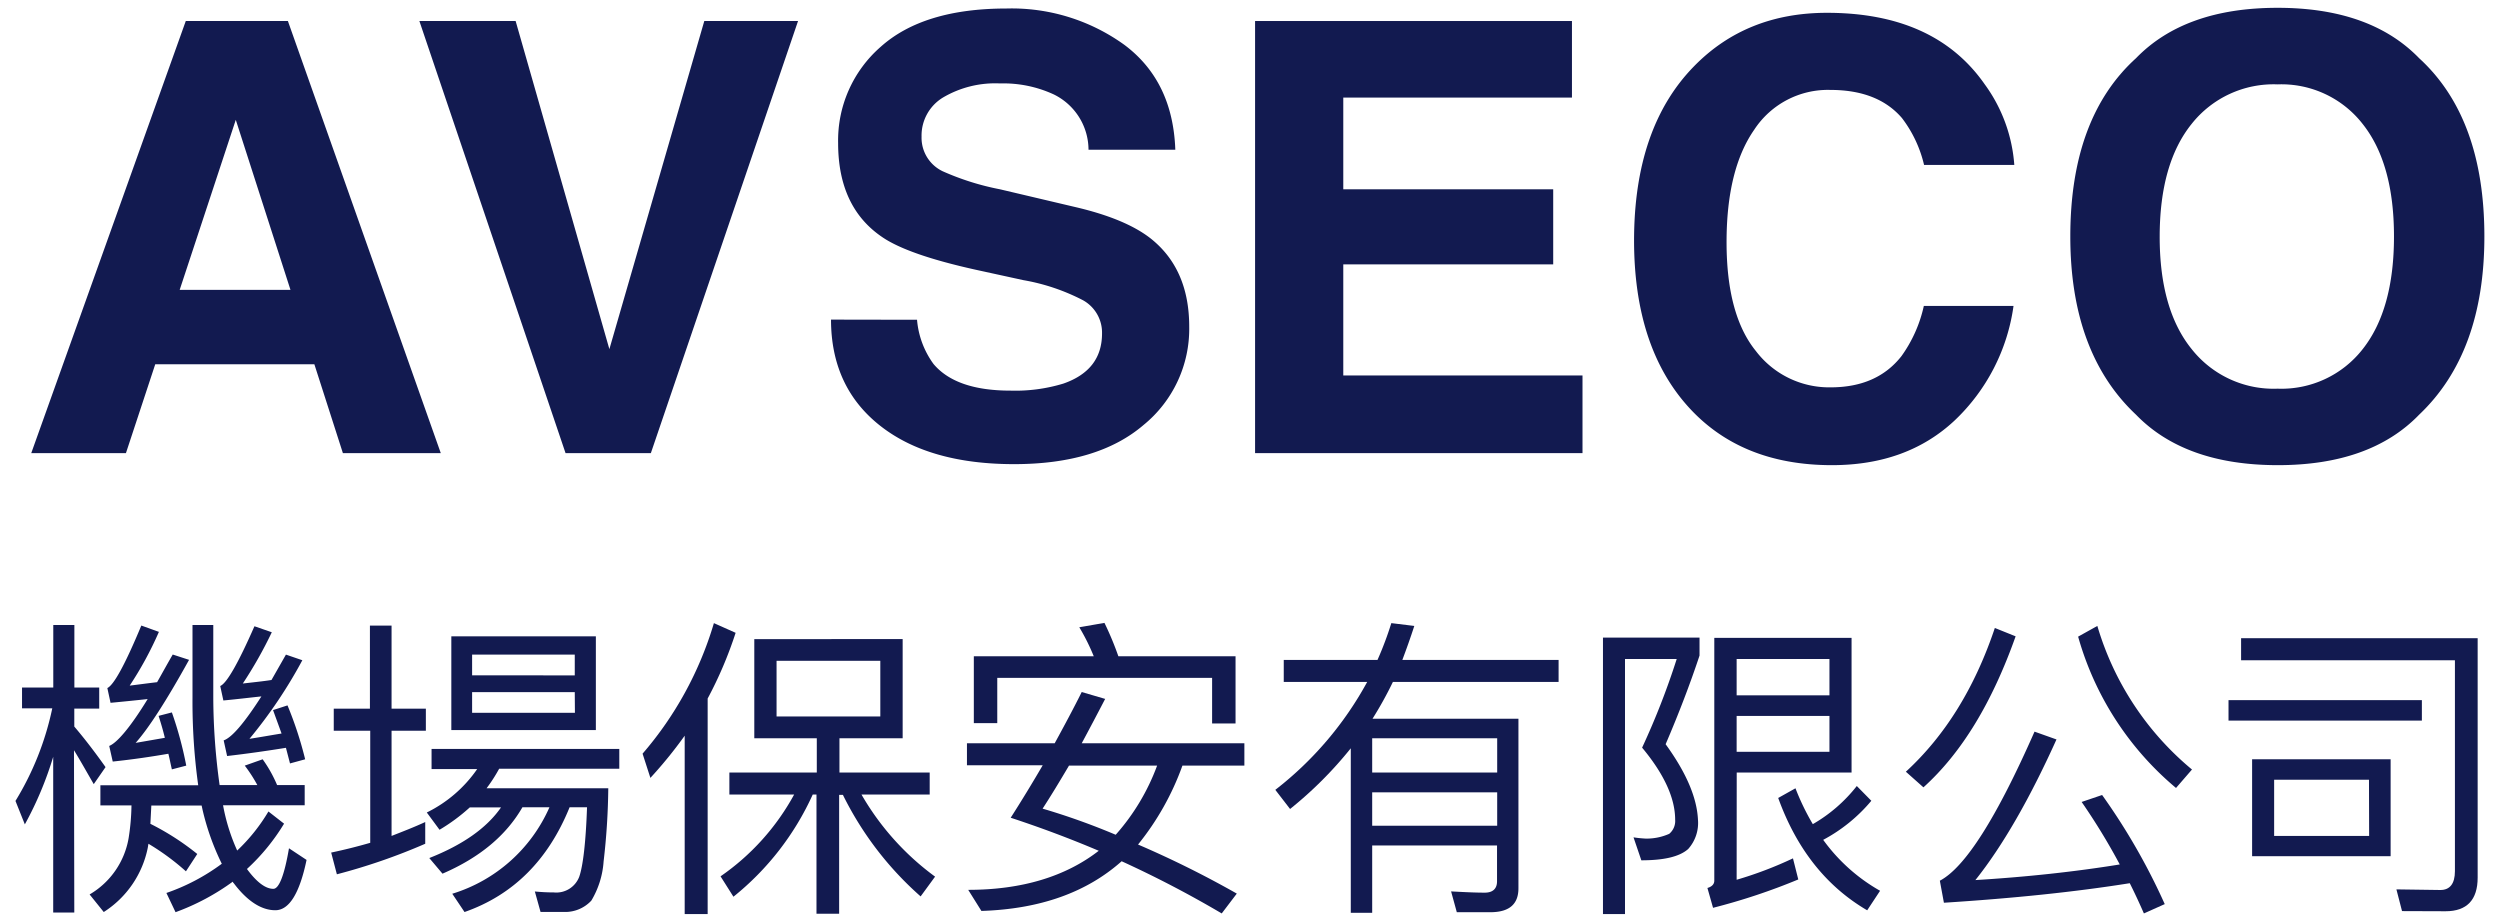 <svg id="Layer_1" data-name="Layer 1" xmlns="http://www.w3.org/2000/svg" viewBox="0 0 320 118"><defs><style>.cls-1{isolation:isolate;}.cls-2{fill:#121a50;}</style></defs><g id="AVSECO" class="cls-1"><g class="cls-1"><path class="cls-2" d="M23.78,2.69H36.85L56.42,58H43.89L40.24,46.63H19.87L16.12,58H4ZM23,37.1H37.18l-7-21.76Z"/><path class="cls-2" d="M90.15,2.69h12L83.31,58H72.39L53.68,2.69H66l12,42Z"/><path class="cls-2" d="M117.38,40.93a11.17,11.17,0,0,0,2.11,5.66Q122.36,50,129.33,50a21.14,21.14,0,0,0,6.78-.9q4.95-1.72,4.95-6.42a4.74,4.74,0,0,0-2.42-4.24A26.24,26.24,0,0,0,131,35.86l-6-1.31q-8.84-1.95-12.13-4.24-5.59-3.82-5.59-12A15.9,15.9,0,0,1,112.72,6q5.46-4.9,16.07-4.91a24.64,24.64,0,0,1,15.1,4.63q6.24,4.64,6.55,13.45H139.33a7.91,7.91,0,0,0-4.46-7.09A15.37,15.37,0,0,0,128,10.68a13.14,13.14,0,0,0-7.31,1.81,5.69,5.69,0,0,0-2.73,5,4.75,4.75,0,0,0,2.7,4.43A33.64,33.64,0,0,0,128,24.23l9.71,2.29q6.38,1.5,9.57,4,4.94,3.91,4.94,11.3a15.87,15.87,0,0,1-5.86,12.59q-5.85,5-16.55,5-10.93,0-17.18-4.94t-6.26-13.56Z"/><path class="cls-2" d="M201.21,12.49H171.94V24.23h26.87v9.61H171.94V48.06h30.62V58H160.65V2.69h40.56Z"/><path class="cls-2" d="M216.85,8.47q6.68-6.83,17-6.83,13.82,0,20.2,9.16a19.88,19.88,0,0,1,3.78,10.31H246.28a15.83,15.83,0,0,0-2.83-6q-3.09-3.6-9.16-3.6a11.27,11.27,0,0,0-9.74,5.08Q221,21.68,221,31t3.76,13.94a11.78,11.78,0,0,0,9.56,4.64q5.94,0,9.07-4a17.39,17.39,0,0,0,2.86-6.42h11.48a24.89,24.89,0,0,1-7.59,14.71q-6.1,5.67-15.65,5.67-11.8,0-18.56-7.66T209.16,30.8Q209.16,16.31,216.85,8.47Z"/><path class="cls-2" d="M309.65,53.08q-6.25,6.47-18.12,6.46t-18.12-6.46Q265,45.18,265,30.27q0-15.19,8.41-22.82Q279.66,1,291.53,1t18.12,6.45Q318,15.08,318,30.27,318,45.17,309.65,53.08Zm-7.22-8.4q4-5.07,4-14.41t-4-14.39a13.18,13.18,0,0,0-10.9-5.08,13.38,13.38,0,0,0-11,5.06q-4.08,5.07-4.09,14.41t4.09,14.41a13.36,13.36,0,0,0,11,5.07A13.19,13.19,0,0,0,302.43,44.68Z"/></g></g><g id="機場保安有限公司" class="cls-1"><g class="cls-1"><path class="cls-2" d="M9.51,116.8H6.81V96.87a44.75,44.75,0,0,1-3.63,8.65l-1.2-3A37.3,37.3,0,0,0,6.69,90.67H2.82V88h4V80h2.7v8h3.18v2.7H9.51V93c1.33,1.56,2.66,3.3,4,5.19L12,100.37c-1-1.73-1.81-3.18-2.53-4.34Zm20.41-3.75a.34.34,0,0,1-.12-.2,29.68,29.68,0,0,1-7.33,3.91L21.3,114.3a26.2,26.2,0,0,0,7.09-3.74,32,32,0,0,1-2.46-6.89l-.12-.56H19.37l-.12,2.34a33.17,33.17,0,0,1,6,3.86l-1.45,2.22A30.88,30.88,0,0,0,19,108l-.08.49a12.73,12.73,0,0,1-5.64,8.25l-1.81-2.25a10.38,10.38,0,0,0,5-7.25,29.16,29.16,0,0,0,.36-4.15H12.85v-2.58H25.37a77.67,77.67,0,0,1-.73-11.19V80H27.3v9.3a82.72,82.72,0,0,0,.81,11.19h4.83A18.63,18.63,0,0,0,31.33,98l2.29-.81a16.78,16.78,0,0,1,1.85,3.3H39v2.58H28.55a24.8,24.8,0,0,0,1.81,5.8,23,23,0,0,0,4-5l2,1.56a26.42,26.42,0,0,1-4.75,5.8c1.25,1.7,2.38,2.54,3.38,2.54.72,0,1.41-1.73,2-5.19l2.25,1.49c-.89,4.26-2.22,6.44-4,6.44S31.65,115.35,29.92,113.05ZM23.84,98,22,98.48c-.17-.72-.29-1.37-.45-2-2.09.36-4.46.72-7.12,1l-.45-2c1-.4,2.7-2.37,4.92-6-1.49.16-3.06.32-4.75.48l-.41-1.89q1.27-.6,4.35-8l2.25.81a45.06,45.06,0,0,1-3.74,6.88c1.29-.16,2.46-.32,3.51-.44.64-1.13,1.28-2.3,2-3.54l2.09.68c-2.9,5.24-5.19,8.78-6.84,10.63l3.74-.65c-.24-1-.52-1.93-.8-2.81L22,91.19A47.3,47.3,0,0,1,23.84,98Zm15.22-.81-1.94.53-.52-2c-2.25.36-4.75.73-7.53,1.05l-.44-2c1.05-.36,2.66-2.25,4.83-5.63-1.53.16-3.14.36-4.87.52l-.4-1.85c.84-.36,2.29-2.9,4.38-7.65l2.22.77a53.83,53.83,0,0,1-3.71,6.56c1.37-.16,2.58-.28,3.67-.45l1.85-3.25,2.1.72a61,61,0,0,1-6.77,10.06c1.49-.23,2.86-.48,4.11-.68-.36-1-.73-2-1.09-3l1.85-.6A47.47,47.47,0,0,1,39.06,97.19Z"/><path class="cls-2" d="M47.35,90.71V80.08h2.77V90.71h4.39v2.82H50.12V107c1.45-.57,2.9-1.13,4.31-1.78V108a76.64,76.64,0,0,1-11.31,3.91l-.73-2.78c1.7-.36,3.34-.77,5-1.25V93.53H42.72V90.71Zm31.92,5.15V98.4H63.89a20.05,20.05,0,0,1-1.61,2.5H77.86a87.77,87.77,0,0,1-.6,9.38,11.19,11.19,0,0,1-1.57,5,4.57,4.57,0,0,1-3.5,1.45h-3l-.73-2.62c.85.08,1.65.12,2.42.12a3.14,3.14,0,0,0,3.26-2c.48-1.37.84-4.35,1-8.9H72.91q-4.11,10.14-13.45,13.41l-1.57-2.34a20,20,0,0,0,12.44-11.07H66.87c-2.09,3.62-5.47,6.44-10.23,8.5l-1.69-2c4.27-1.69,7.33-3.82,9.18-6.48h-4a23.66,23.66,0,0,1-3.87,2.86L54.63,104a16.87,16.87,0,0,0,6.45-5.56H55.24V95.86Zm-3-14.41v12H57.77v-12Zm-2.7,5V83.79H60.43v2.65Zm0,2.14H60.43v2.65H73.59Z"/><path class="cls-2" d="M94.16,81a51.35,51.35,0,0,1-3.58,8.41V117H87.64V94.17a56.18,56.18,0,0,1-4.39,5.4l-1-3.1a45.19,45.19,0,0,0,9.13-16.71Zm21.38.8V94.5h-8.09v4.38H119v2.82h-8.73a34.12,34.12,0,0,0,9.42,10.51l-1.85,2.53a42.17,42.17,0,0,1-9.95-13h-.48v15.22h-2.9V101.7h-.48a35.59,35.59,0,0,1-10.15,13.08l-1.65-2.61a30.35,30.35,0,0,0,9.42-10.47H93.36V98.88h11.19V94.5h-8V81.81Zm-2.86,2.78H99.4v7.13h13.28Z"/><path class="cls-2" d="M135,95.14c1.21-2.22,2.38-4.39,3.46-6.56l3,.88q-1.56,3-3,5.68h20.82V98h-7.93a34.67,34.67,0,0,1-5.68,10.1,127.8,127.8,0,0,1,12.64,6.28l-1.93,2.54a137.73,137.73,0,0,0-12.81-6.68c-4.5,4-10.46,6.12-17.95,6.36l-1.69-2.7c6.84,0,12.44-1.69,16.71-5-3.79-1.61-7.53-3-11.27-4.23,1.44-2.25,2.81-4.51,4.1-6.72h-9.7V95.14Zm23.15-2.54h-3V86.77h-27.5v5.79h-3V84H140a26.73,26.73,0,0,0-1.85-3.71l3.22-.56A39.17,39.17,0,0,1,143.15,84h15Zm-24.68,10.91a87.75,87.75,0,0,1,9.34,3.34A27.8,27.8,0,0,0,148.11,98H136.83C135.62,100.05,134.5,101.9,133.45,103.51Z"/><path class="cls-2" d="M175.64,108.22v8.62H172.9V95.78a50.08,50.08,0,0,1-7.77,7.77l-1.89-2.45A44.22,44.22,0,0,0,175,87.29H164.32V84.47h12a43,43,0,0,0,1.77-4.71l2.94.36c-.48,1.49-1,2.94-1.53,4.35h20v2.82H178.29A48.17,48.17,0,0,1,175.68,92h18.68V113.7c0,2-1.13,3-3.38,3.06h-4.51l-.73-2.66c1.53.08,3,.16,4.31.16,1,0,1.57-.48,1.57-1.45v-4.59Zm0-9.34h16V94.5h-16Zm0,2.54v4.27h16v-4.27Z"/><path class="cls-2" d="M217.54,81.61v2.3q-1.8,5.43-4.34,11.35c2.57,3.54,4,6.76,4.14,9.66a5,5,0,0,1-1.25,3.75c-1.12,1-3.14,1.45-6,1.45l-1-2.94a14.83,14.83,0,0,0,1.57.16,7.14,7.14,0,0,0,3-.61,2.13,2.13,0,0,0,.76-1.81c0-2.74-1.41-5.84-4.23-9.22a96.66,96.66,0,0,0,4.43-11.35H208V117h-2.82V81.61Zm4.75,31a49.52,49.52,0,0,0,7.21-2.74l.68,2.7a79.64,79.64,0,0,1-10.91,3.63l-.72-2.54c.56-.16.88-.48.88-.93V81.65H237V98.88h-14.7Zm11.88-28.26H222.29V89h11.88ZM222.29,96.23h11.88V91.64H222.29Zm17.24,6.27a20.7,20.7,0,0,1-6.16,5,22.86,22.86,0,0,0,7.28,6.52L239,116.52q-7.85-4.59-11.39-14.38l2.21-1.24a30.5,30.5,0,0,0,2.22,4.59,19.5,19.5,0,0,0,5.63-4.88Z"/><path class="cls-2" d="M258,81.45c-3,8.45-6.89,14.9-11.8,19.33l-2.25-2c5-4.59,8.81-10.71,11.39-18.4Zm19.12,34.26-2.7,1.21c-.6-1.37-1.2-2.66-1.81-3.87-7.08,1.13-15,1.94-23.79,2.5l-.52-2.82c3.22-1.69,7.24-8,12.12-19.08l2.81,1q-5.19,11.49-10.38,18,9.84-.6,18.48-2a81.27,81.27,0,0,0-4.88-8l2.62-.89A81.13,81.13,0,0,1,277.08,115.71Zm3.47-17.23-2.06,2.38A39.06,39.06,0,0,1,266,81.49l2.46-1.37A37.71,37.71,0,0,0,280.55,98.48Z"/><path class="cls-2" d="M310,89.62v2.62H285.25V89.62Zm-2.54,27-.72-2.78,5.63.08c1.21,0,1.86-.8,1.86-2.41v-27H286.86V81.69h30.28v30.64c0,2.86-1.38,4.31-4.11,4.31ZM306,97.19v12.4H288.27V97.19Zm-2.77,2.62H291.09V107h12.16Z"/></g></g></svg>